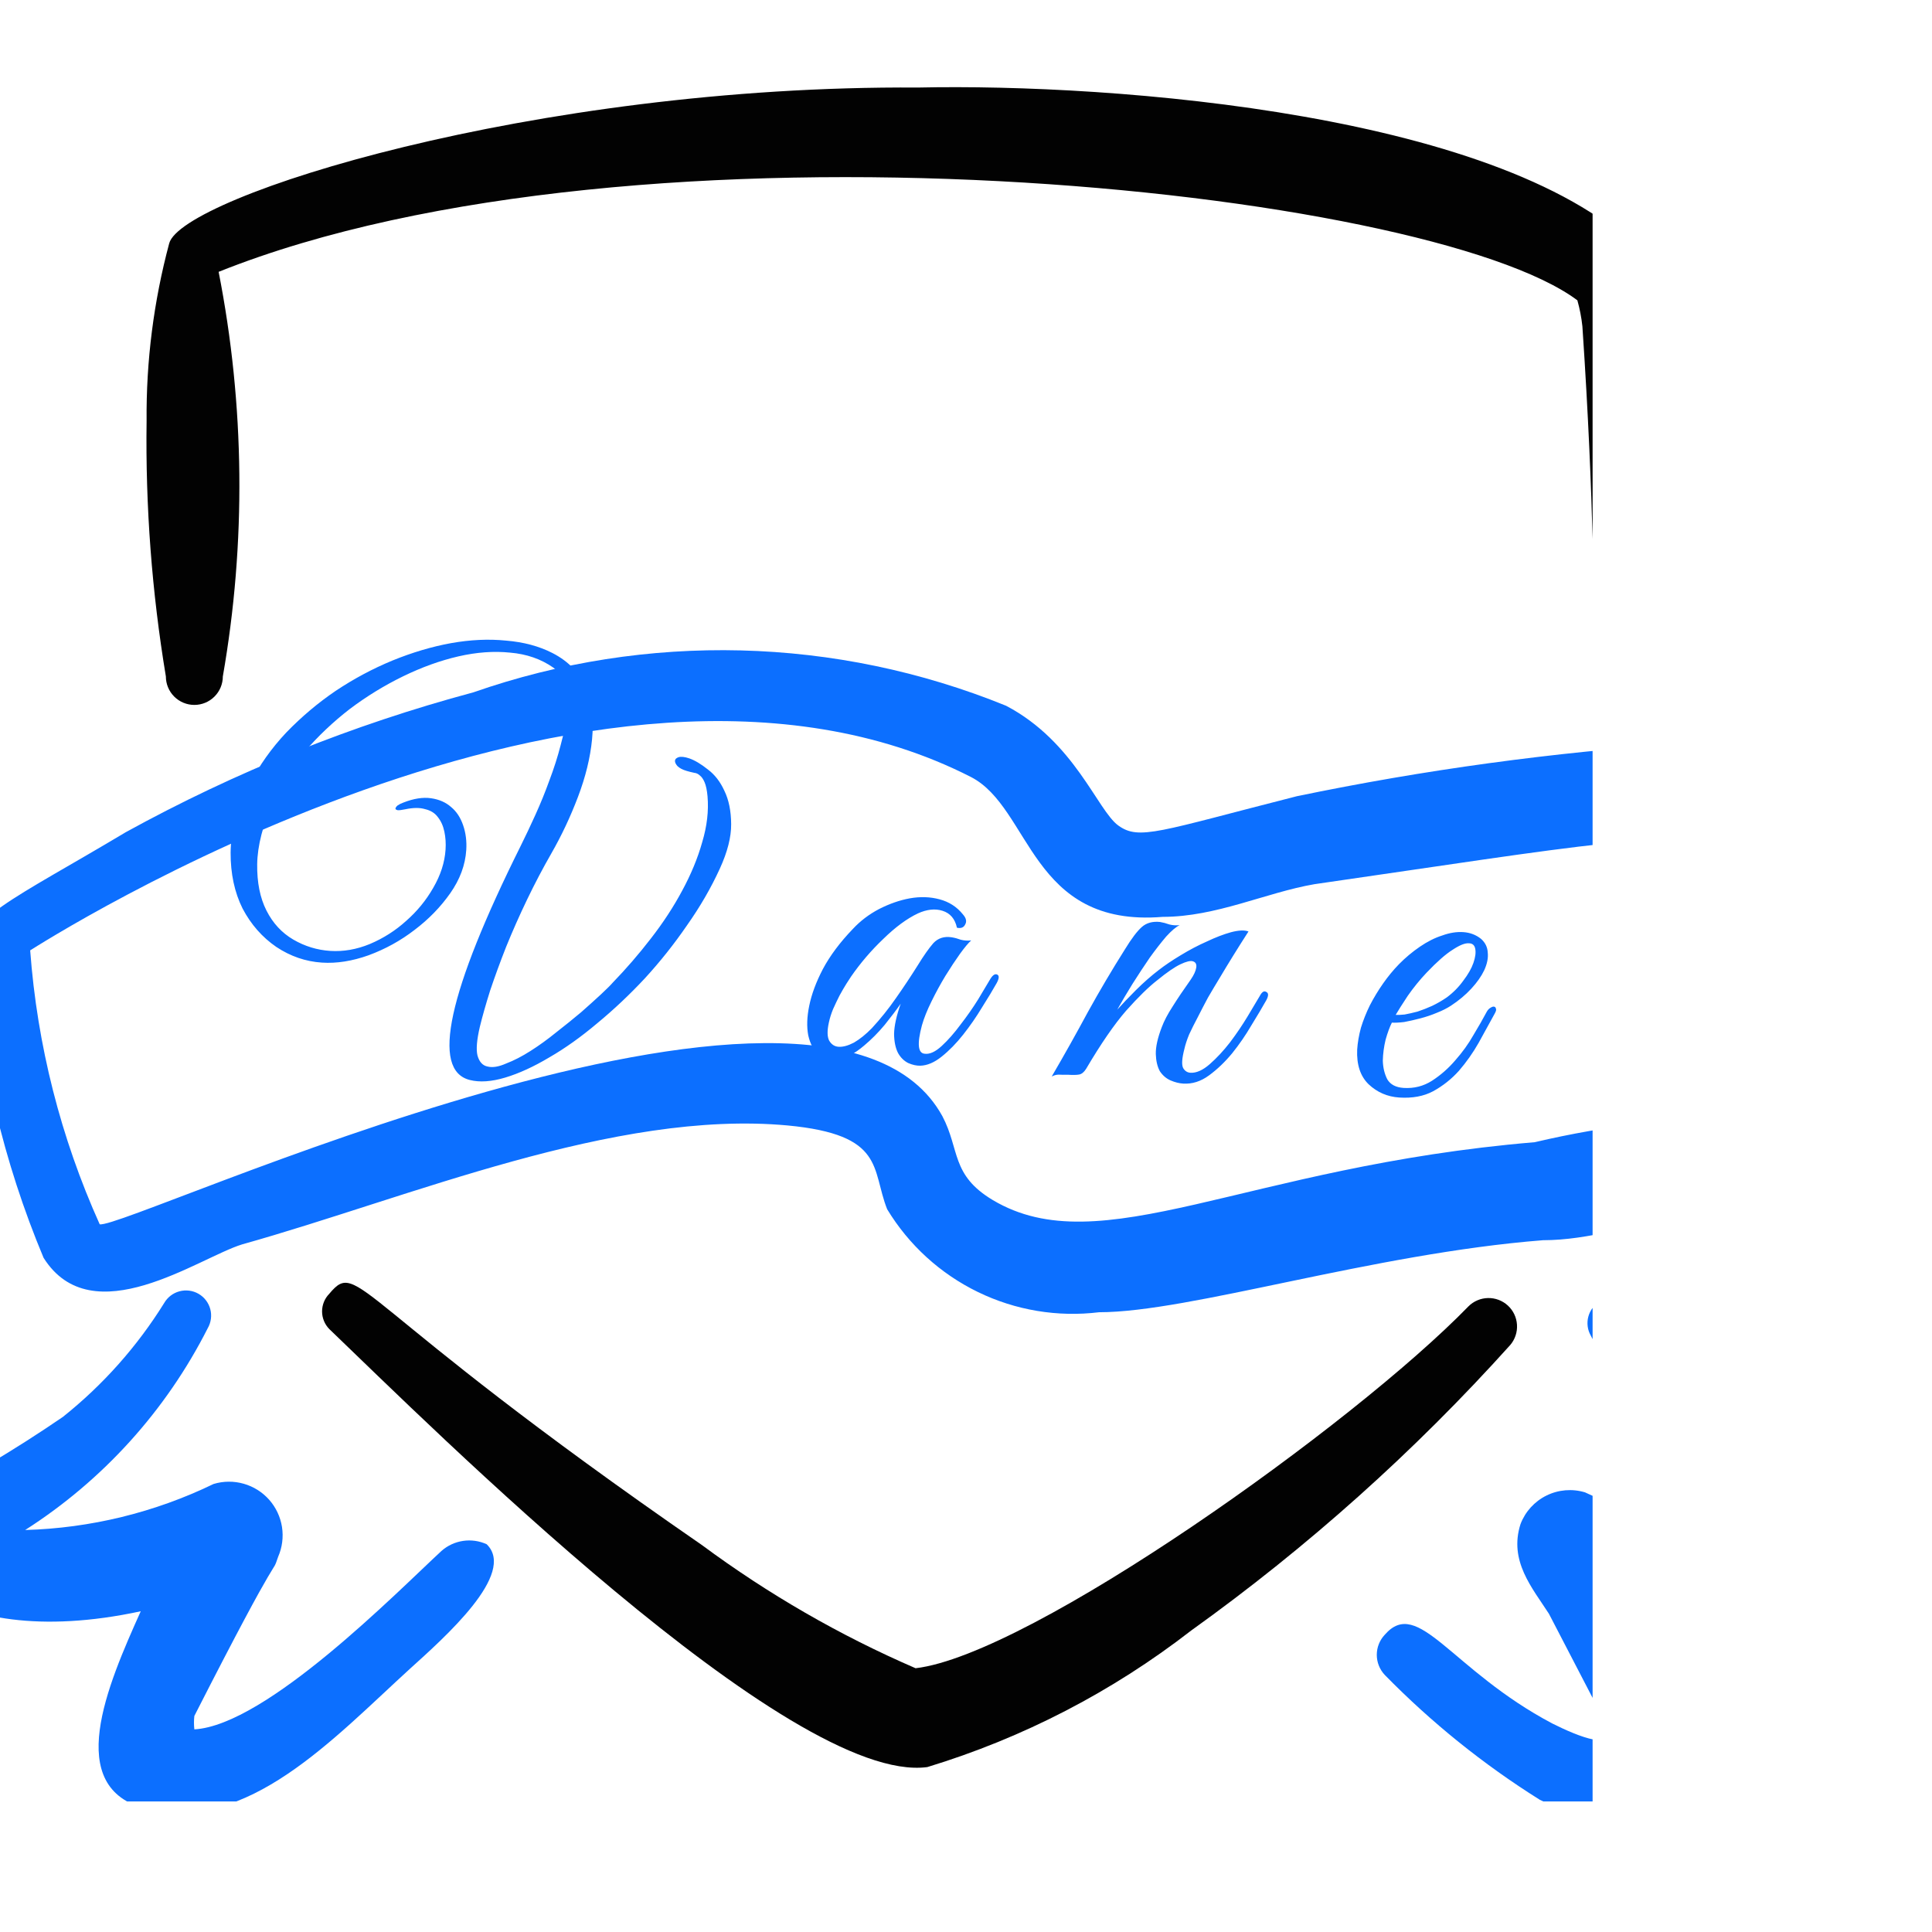 <?xml version="1.0" encoding="UTF-8"?> <svg xmlns="http://www.w3.org/2000/svg" viewBox="0 0 74 74" fill="none"><g clip-path="url(#clip0_893_529)"><g clip-path="url(#clip1_893_529)"><path fill-rule="evenodd" clip-rule="evenodd" d="M6.353 25.909C6.353 26.198 6.468 26.476 6.672 26.68C6.877 26.885 7.154 27 7.444 27C7.733 27 8.011 26.885 8.215 26.68C8.42 26.476 8.535 26.198 8.535 25.909C9.432 20.777 9.377 15.524 8.374 10.412C24.417 3.995 54.673 7.203 60.417 11.503C60.508 11.828 60.573 12.161 60.609 12.497C61.54 26.326 60.449 27.962 62.15 27.962C62.405 27.962 62.65 27.861 62.83 27.68C63.011 27.5 63.112 27.255 63.112 27C63.369 11.727 63.818 10.733 62.952 9.77C57.818 4.348 42.674 3.192 35.166 3.353C20.438 3.257 6.962 7.524 6.481 9.321C5.887 11.539 5.595 13.827 5.615 16.123C5.569 19.4 5.816 22.675 6.353 25.909Z" fill="#020202"></path><path fill-rule="evenodd" clip-rule="evenodd" d="M57.849 51.513C58.03 51.298 58.122 51.021 58.104 50.74C58.087 50.459 57.962 50.196 57.754 50.005C57.547 49.815 57.274 49.712 56.993 49.718C56.712 49.724 56.444 49.838 56.245 50.037C51.849 54.561 39.465 63.384 35.069 63.897C32.171 62.644 29.426 61.061 26.888 59.181C13.413 49.877 13.766 48.176 12.611 49.556C12.435 49.736 12.336 49.977 12.336 50.23C12.336 50.481 12.435 50.724 12.611 50.904C16.461 54.593 30.289 68.389 35.519 67.683C39.178 66.57 42.603 64.798 45.625 62.453C50.083 59.259 54.182 55.591 57.849 51.513Z" fill="#020202"></path><path fill-rule="evenodd" clip-rule="evenodd" d="M1.669 48.177C3.53 51.129 7.605 48.177 9.273 47.663C15.691 45.867 23.519 42.498 30.161 43.107C33.915 43.46 33.37 44.776 33.98 46.316C34.809 47.686 36.016 48.787 37.456 49.487C38.896 50.188 40.508 50.456 42.097 50.262C45.562 50.262 52.557 48.017 59.102 47.503C60.867 47.503 62.6 46.893 64.332 46.636C67.541 46.155 67.124 46.893 68.921 46.636C71.873 46.636 71.166 42.755 71.166 41.31C71.166 35.663 72.931 28.669 64.46 28.476C59.489 28.81 54.547 29.485 49.669 30.498C44.375 31.845 43.637 32.198 42.835 31.62C42.033 31.043 41.166 28.412 38.535 27.032C32.023 24.383 24.767 24.2 18.129 26.519C13.491 27.763 9.02 29.562 4.814 31.877C0.578 34.412 -1.604 35.31 -1.058 36.626C-0.791 40.6 0.131 44.503 1.669 48.177ZM37.188 29.76C39.498 30.947 39.466 35.535 44.535 35.118C46.589 35.118 48.482 34.188 50.343 33.867C70.364 30.979 67.477 30.658 67.445 41.343C67.445 41.535 67.284 42.176 67.22 42.755C64.379 42.767 61.548 43.1 58.782 43.749C47.679 44.679 42.161 48.434 38.022 45.963C36.418 45 36.771 44.038 36.097 42.755C31.573 34.508 4.814 47.118 3.819 46.893C2.326 43.578 1.425 40.027 1.156 36.401C1.477 36.209 22.846 22.444 37.188 29.76Z" fill="#0C6FFF"></path><path fill-rule="evenodd" clip-rule="evenodd" d="M16.909 59.405C15.209 60.977 10.204 66.079 7.444 66.239C7.425 66.068 7.425 65.896 7.444 65.725C10.941 58.86 10.364 60.464 10.653 59.63C10.81 59.271 10.861 58.874 10.801 58.487C10.74 58.1 10.57 57.738 10.31 57.444C10.05 57.151 9.712 56.938 9.335 56.831C8.958 56.723 8.558 56.726 8.182 56.839C5.928 57.931 3.467 58.532 0.964 58.603C3.945 56.698 6.36 54.028 7.958 50.871C8.085 50.65 8.12 50.387 8.054 50.14C7.987 49.894 7.826 49.683 7.605 49.556C7.384 49.428 7.121 49.394 6.874 49.46C6.627 49.526 6.417 49.687 6.289 49.908C5.254 51.574 3.941 53.05 2.407 54.272C0.557 55.538 -1.372 56.684 -3.368 57.705C-5.453 59.373 -2.341 63.383 5.391 61.715C4.108 64.57 2.407 68.485 5.616 69.287C9.466 70.217 12.77 66.592 15.69 63.929C17.037 62.71 19.796 60.272 18.641 59.148C18.359 59.019 18.045 58.974 17.737 59.02C17.43 59.065 17.142 59.199 16.909 59.405Z" fill="#0C6FFF"></path><path fill-rule="evenodd" clip-rule="evenodd" d="M72.354 57.962C72.066 57.737 70.943 57.127 71.52 57.513C67.826 56.117 64.693 53.547 62.601 50.197C62.538 50.088 62.454 49.992 62.353 49.915C62.253 49.838 62.138 49.782 62.017 49.749C61.894 49.716 61.767 49.708 61.641 49.724C61.516 49.741 61.395 49.782 61.285 49.844C61.176 49.908 61.08 49.992 61.003 50.092C60.926 50.193 60.87 50.307 60.837 50.429C60.804 50.551 60.796 50.679 60.812 50.804C60.828 50.93 60.87 51.05 60.933 51.16C62.492 54.294 64.864 56.952 67.799 58.86C65.343 58.786 62.929 58.208 60.708 57.16C60.218 57.013 59.691 57.057 59.233 57.283C58.775 57.509 58.419 57.901 58.238 58.379C57.788 59.791 58.687 60.817 59.328 61.812L61.51 66.014C62.023 67.169 60.419 66.496 59.457 66.014C55.575 63.961 54.324 61.138 53.04 62.614C52.844 62.822 52.734 63.097 52.734 63.384C52.734 63.67 52.844 63.946 53.04 64.154C54.823 65.975 56.816 67.58 58.975 68.934C61.061 69.961 63.884 70.121 64.719 67.939C64.874 65.891 64.405 63.844 63.371 62.068C71.231 63.801 74.504 59.726 72.354 57.962Z" fill="#0C6FFF"></path><path d="M27.571 33.271C27.235 34.007 26.815 34.732 26.312 35.445C25.822 36.159 25.285 36.834 24.703 37.469C24.121 38.093 23.513 38.667 22.878 39.191C22.255 39.717 21.644 40.152 21.044 40.498C20.444 40.856 19.88 41.115 19.353 41.273C18.826 41.431 18.373 41.462 17.994 41.366C16.503 40.993 17.153 38.005 19.943 32.401C20.123 32.039 20.311 31.643 20.507 31.21C20.703 30.778 20.882 30.339 21.043 29.892C21.216 29.434 21.36 28.987 21.472 28.549C21.597 28.1 21.672 27.684 21.697 27.301C21.734 26.907 21.714 26.562 21.637 26.269C21.561 25.963 21.413 25.732 21.195 25.573C20.723 25.242 20.17 25.05 19.536 24.997C18.915 24.933 18.257 24.981 17.561 25.14C16.865 25.3 16.158 25.555 15.438 25.905C14.718 26.256 14.035 26.675 13.39 27.162C12.758 27.651 12.181 28.197 11.662 28.8C11.154 29.393 10.759 30.017 10.477 30.672C10.069 31.584 9.861 32.394 9.851 33.103C9.842 33.8 9.96 34.391 10.206 34.876C10.451 35.36 10.794 35.731 11.234 35.988C11.675 36.245 12.146 36.389 12.649 36.422C13.152 36.454 13.657 36.367 14.163 36.159C14.682 35.94 15.146 35.645 15.555 35.274C15.976 34.905 16.322 34.482 16.593 34.007C16.877 33.52 17.034 33.031 17.066 32.54C17.082 32.3 17.066 32.071 17.02 31.852C16.974 31.632 16.89 31.446 16.768 31.294C16.657 31.143 16.495 31.042 16.282 30.992C16.082 30.931 15.829 30.933 15.524 30.997C15.39 31.025 15.293 31.037 15.233 31.033C15.174 31.017 15.145 30.997 15.147 30.973C15.149 30.937 15.176 30.897 15.227 30.852C15.29 30.808 15.364 30.771 15.451 30.74C15.845 30.585 16.198 30.53 16.507 30.574C16.817 30.618 17.075 30.731 17.279 30.912C17.485 31.082 17.638 31.314 17.739 31.609C17.841 31.904 17.88 32.22 17.859 32.555C17.822 33.13 17.618 33.682 17.247 34.211C16.876 34.74 16.419 35.21 15.876 35.62C15.344 36.03 14.758 36.353 14.118 36.589C13.49 36.813 12.895 36.907 12.332 36.87C11.709 36.83 11.127 36.63 10.585 36.271C10.043 35.899 9.612 35.408 9.291 34.798C8.982 34.177 8.83 33.464 8.833 32.658C8.838 31.841 9.081 30.967 9.562 30.036C9.933 29.314 10.402 28.653 10.97 28.052C11.55 27.453 12.179 26.922 12.858 26.461C13.55 26 14.272 25.614 15.026 25.302C15.791 24.99 16.539 24.768 17.269 24.635C18.011 24.502 18.717 24.469 19.386 24.537C20.056 24.592 20.647 24.75 21.159 25.012C21.799 25.341 22.226 25.802 22.441 26.393C22.668 26.973 22.747 27.615 22.677 28.32C22.608 29.025 22.428 29.759 22.138 30.522C21.849 31.285 21.508 32.008 21.115 32.693C20.789 33.261 20.481 33.848 20.189 34.455C19.898 35.061 19.631 35.663 19.388 36.261C19.157 36.847 18.953 37.406 18.775 37.935C18.608 38.465 18.476 38.932 18.378 39.334C18.262 39.832 18.232 40.197 18.289 40.429C18.358 40.674 18.487 40.815 18.677 40.851C18.866 40.899 19.103 40.86 19.388 40.734C19.684 40.621 19.995 40.461 20.321 40.253C20.647 40.046 20.975 39.809 21.305 39.541C21.646 39.275 21.963 39.019 22.256 38.773C22.549 38.515 22.804 38.285 23.022 38.083C23.239 37.88 23.387 37.733 23.465 37.642C23.98 37.11 24.468 36.546 24.927 35.951C25.399 35.344 25.799 34.732 26.128 34.116C26.468 33.489 26.725 32.868 26.897 32.254C27.081 31.64 27.148 31.055 27.1 30.499C27.079 30.269 27.042 30.093 26.99 29.969C26.938 29.846 26.878 29.757 26.809 29.705C26.741 29.64 26.665 29.605 26.581 29.6C26.498 29.582 26.403 29.558 26.297 29.527C26.144 29.482 26.027 29.42 25.948 29.343C25.881 29.266 25.849 29.198 25.853 29.138C25.857 29.078 25.902 29.033 25.988 29.003C26.086 28.973 26.224 28.988 26.4 29.047C26.612 29.121 26.849 29.262 27.112 29.472C27.376 29.669 27.587 29.941 27.745 30.288C27.915 30.636 28.002 31.062 28.005 31.568C28.009 32.061 27.865 32.629 27.571 33.271ZM38.176 37.653C38.026 37.919 37.838 38.232 37.611 38.59C37.395 38.949 37.156 39.294 36.894 39.626C36.633 39.958 36.356 40.241 36.064 40.474C35.785 40.697 35.513 40.812 35.248 40.819C35.104 40.822 34.95 40.788 34.786 40.717C34.623 40.634 34.493 40.505 34.396 40.331C34.3 40.144 34.249 39.901 34.245 39.6C34.252 39.288 34.337 38.902 34.499 38.444C34.34 38.674 34.136 38.943 33.888 39.252C33.641 39.549 33.377 39.814 33.097 40.049C32.728 40.362 32.392 40.538 32.089 40.579C31.798 40.62 31.555 40.563 31.361 40.406C31.167 40.237 31.033 39.988 30.958 39.658C30.895 39.33 30.907 38.952 30.995 38.525C31.084 38.085 31.258 37.615 31.519 37.115C31.792 36.604 32.174 36.093 32.663 35.584C32.948 35.277 33.283 35.022 33.669 34.819C34.067 34.616 34.461 34.479 34.85 34.408C35.251 34.337 35.629 34.35 35.984 34.445C36.35 34.541 36.651 34.734 36.884 35.026C37.008 35.166 37.035 35.294 36.968 35.41C36.912 35.527 36.807 35.568 36.653 35.534C36.579 35.193 36.395 34.977 36.1 34.885C35.817 34.795 35.502 34.829 35.155 34.987C34.733 35.188 34.291 35.514 33.83 35.965C33.368 36.405 32.959 36.883 32.6 37.401C32.561 37.459 32.501 37.551 32.42 37.678C32.34 37.806 32.252 37.956 32.157 38.13C32.074 38.293 31.991 38.468 31.907 38.655C31.835 38.831 31.782 39.002 31.747 39.168C31.679 39.476 31.683 39.705 31.757 39.854C31.843 40.004 31.965 40.084 32.12 40.094C32.288 40.105 32.484 40.051 32.708 39.934C32.933 39.804 33.161 39.62 33.393 39.383C33.729 39.019 34.036 38.636 34.315 38.233C34.606 37.819 34.886 37.398 35.154 36.971C35.382 36.6 35.58 36.319 35.749 36.125C35.93 35.932 36.163 35.857 36.449 35.9C36.568 35.919 36.686 35.951 36.804 35.995C36.934 36.027 37.066 36.036 37.199 36.02C37.097 36.11 36.953 36.281 36.769 36.534C36.597 36.775 36.41 37.058 36.209 37.382C36.021 37.694 35.843 38.019 35.678 38.357C35.511 38.695 35.389 39 35.312 39.272C35.122 39.981 35.158 40.344 35.422 40.361C35.613 40.385 35.83 40.285 36.073 40.06C36.316 39.836 36.556 39.562 36.793 39.241C37.042 38.92 37.267 38.598 37.468 38.274C37.67 37.938 37.825 37.678 37.934 37.493C38.028 37.342 38.115 37.288 38.197 37.329C38.278 37.37 38.271 37.478 38.176 37.653ZM48.498 38.318C48.348 38.585 48.159 38.903 47.931 39.273C47.715 39.644 47.469 40.001 47.194 40.344C46.92 40.675 46.626 40.957 46.31 41.189C45.995 41.421 45.663 41.526 45.316 41.504C45.16 41.494 45.001 41.453 44.837 41.383C44.673 41.312 44.536 41.195 44.426 41.032C44.33 40.857 44.278 40.637 44.27 40.372C44.264 40.095 44.341 39.752 44.499 39.341C44.587 39.106 44.724 38.844 44.911 38.556C45.099 38.255 45.331 37.91 45.609 37.519C45.728 37.346 45.798 37.194 45.819 37.063C45.839 36.932 45.796 36.851 45.69 36.82C45.596 36.79 45.437 36.828 45.214 36.934C44.99 37.04 44.695 37.243 44.327 37.544C43.998 37.799 43.6 38.188 43.133 38.712C42.678 39.236 42.167 39.978 41.6 40.94C41.52 41.067 41.431 41.139 41.334 41.157C41.237 41.175 41.092 41.178 40.901 41.165C40.768 41.169 40.66 41.167 40.576 41.162C40.48 41.156 40.383 41.18 40.283 41.233C40.77 40.399 41.231 39.575 41.669 38.761C42.118 37.949 42.59 37.15 43.086 36.364C43.341 35.947 43.558 35.661 43.737 35.504C43.915 35.347 44.148 35.284 44.434 35.314C44.553 35.334 44.672 35.366 44.789 35.409C44.919 35.442 45.051 35.45 45.184 35.435C45.048 35.498 44.876 35.644 44.669 35.87C44.474 36.099 44.264 36.367 44.04 36.678C43.827 36.989 43.607 37.323 43.38 37.681C43.165 38.028 42.969 38.358 42.793 38.672C42.987 38.456 43.226 38.206 43.508 37.924C43.804 37.63 44.097 37.373 44.388 37.151C44.616 36.974 44.892 36.787 45.218 36.591C45.556 36.385 45.892 36.208 46.226 36.061C46.561 35.902 46.869 35.784 47.151 35.706C47.444 35.629 47.667 35.619 47.82 35.677C47.419 36.3 47.05 36.896 46.713 37.463C46.565 37.706 46.416 37.955 46.268 38.21C46.131 38.466 46.001 38.716 45.877 38.961C45.754 39.193 45.643 39.414 45.545 39.625C45.459 39.836 45.4 40.018 45.366 40.172C45.27 40.539 45.254 40.785 45.318 40.909C45.383 41.021 45.475 41.081 45.595 41.089C45.823 41.103 46.07 40.993 46.338 40.758C46.606 40.523 46.864 40.245 47.113 39.924C47.363 39.592 47.589 39.258 47.791 38.922C47.993 38.586 48.148 38.325 48.257 38.14C48.338 37.989 48.419 37.94 48.5 37.993C48.594 38.035 48.593 38.144 48.498 38.318ZM57.248 38.828C57.057 39.176 56.853 39.548 56.635 39.943C56.418 40.326 56.166 40.682 55.881 41.013C55.596 41.331 55.266 41.592 54.892 41.797C54.531 41.99 54.099 42.07 53.596 42.038C53.141 42.008 52.749 41.839 52.42 41.529C52.103 41.22 51.958 40.778 51.983 40.202C52 39.938 52.048 39.659 52.127 39.364C52.218 39.069 52.333 38.782 52.471 38.502C52.622 38.211 52.791 37.933 52.976 37.669C53.161 37.404 53.364 37.158 53.583 36.932C53.827 36.684 54.094 36.46 54.383 36.262C54.672 36.065 54.958 35.92 55.241 35.831C55.524 35.728 55.791 35.686 56.043 35.702C56.306 35.719 56.535 35.806 56.729 35.962C56.889 36.105 56.974 36.279 56.984 36.484C57.007 36.69 56.962 36.916 56.85 37.161C56.739 37.394 56.574 37.63 56.354 37.868C56.134 38.107 55.873 38.325 55.572 38.522C55.422 38.62 55.242 38.711 55.032 38.793C54.834 38.877 54.625 38.947 54.405 39.005C54.184 39.063 53.977 39.11 53.782 39.146C53.589 39.169 53.432 39.177 53.312 39.169C53.229 39.333 53.149 39.55 53.072 39.821C53.006 40.094 52.971 40.362 52.965 40.626C52.972 40.891 53.029 41.129 53.136 41.34C53.255 41.541 53.465 41.651 53.764 41.67C54.159 41.695 54.52 41.604 54.846 41.397C55.184 41.178 55.484 40.915 55.745 40.607C56.017 40.3 56.248 39.978 56.438 39.642C56.64 39.306 56.803 39.022 56.926 38.789C56.967 38.708 57.013 38.651 57.063 38.617C57.126 38.574 57.176 38.553 57.212 38.555C57.26 38.558 57.288 38.584 57.297 38.633C57.318 38.67 57.302 38.735 57.248 38.828ZM55.412 38.205C55.665 38.017 55.877 37.801 56.049 37.56C56.233 37.319 56.362 37.093 56.435 36.882C56.509 36.67 56.533 36.491 56.506 36.345C56.48 36.199 56.394 36.127 56.249 36.13C56.106 36.121 55.902 36.204 55.638 36.379C55.375 36.543 55.044 36.834 54.644 37.253C54.386 37.525 54.144 37.822 53.919 38.144C53.706 38.467 53.552 38.71 53.458 38.872C53.541 38.877 53.656 38.873 53.801 38.858C53.947 38.831 54.112 38.794 54.295 38.746C54.48 38.685 54.664 38.613 54.85 38.529C55.049 38.434 55.236 38.325 55.412 38.205Z" fill="#0C6FFF"></path></g></g><defs><clipPath id="clip0_893_529"><rect width="18.5" height="18.5" fill="white" transform="scale(4)"></rect></clipPath><clipPath id="clip1_893_529"><rect width="19.25" height="19.25" fill="white" transform="matrix(4 0 0 4 -16 -8)"></rect></clipPath></defs></svg> 